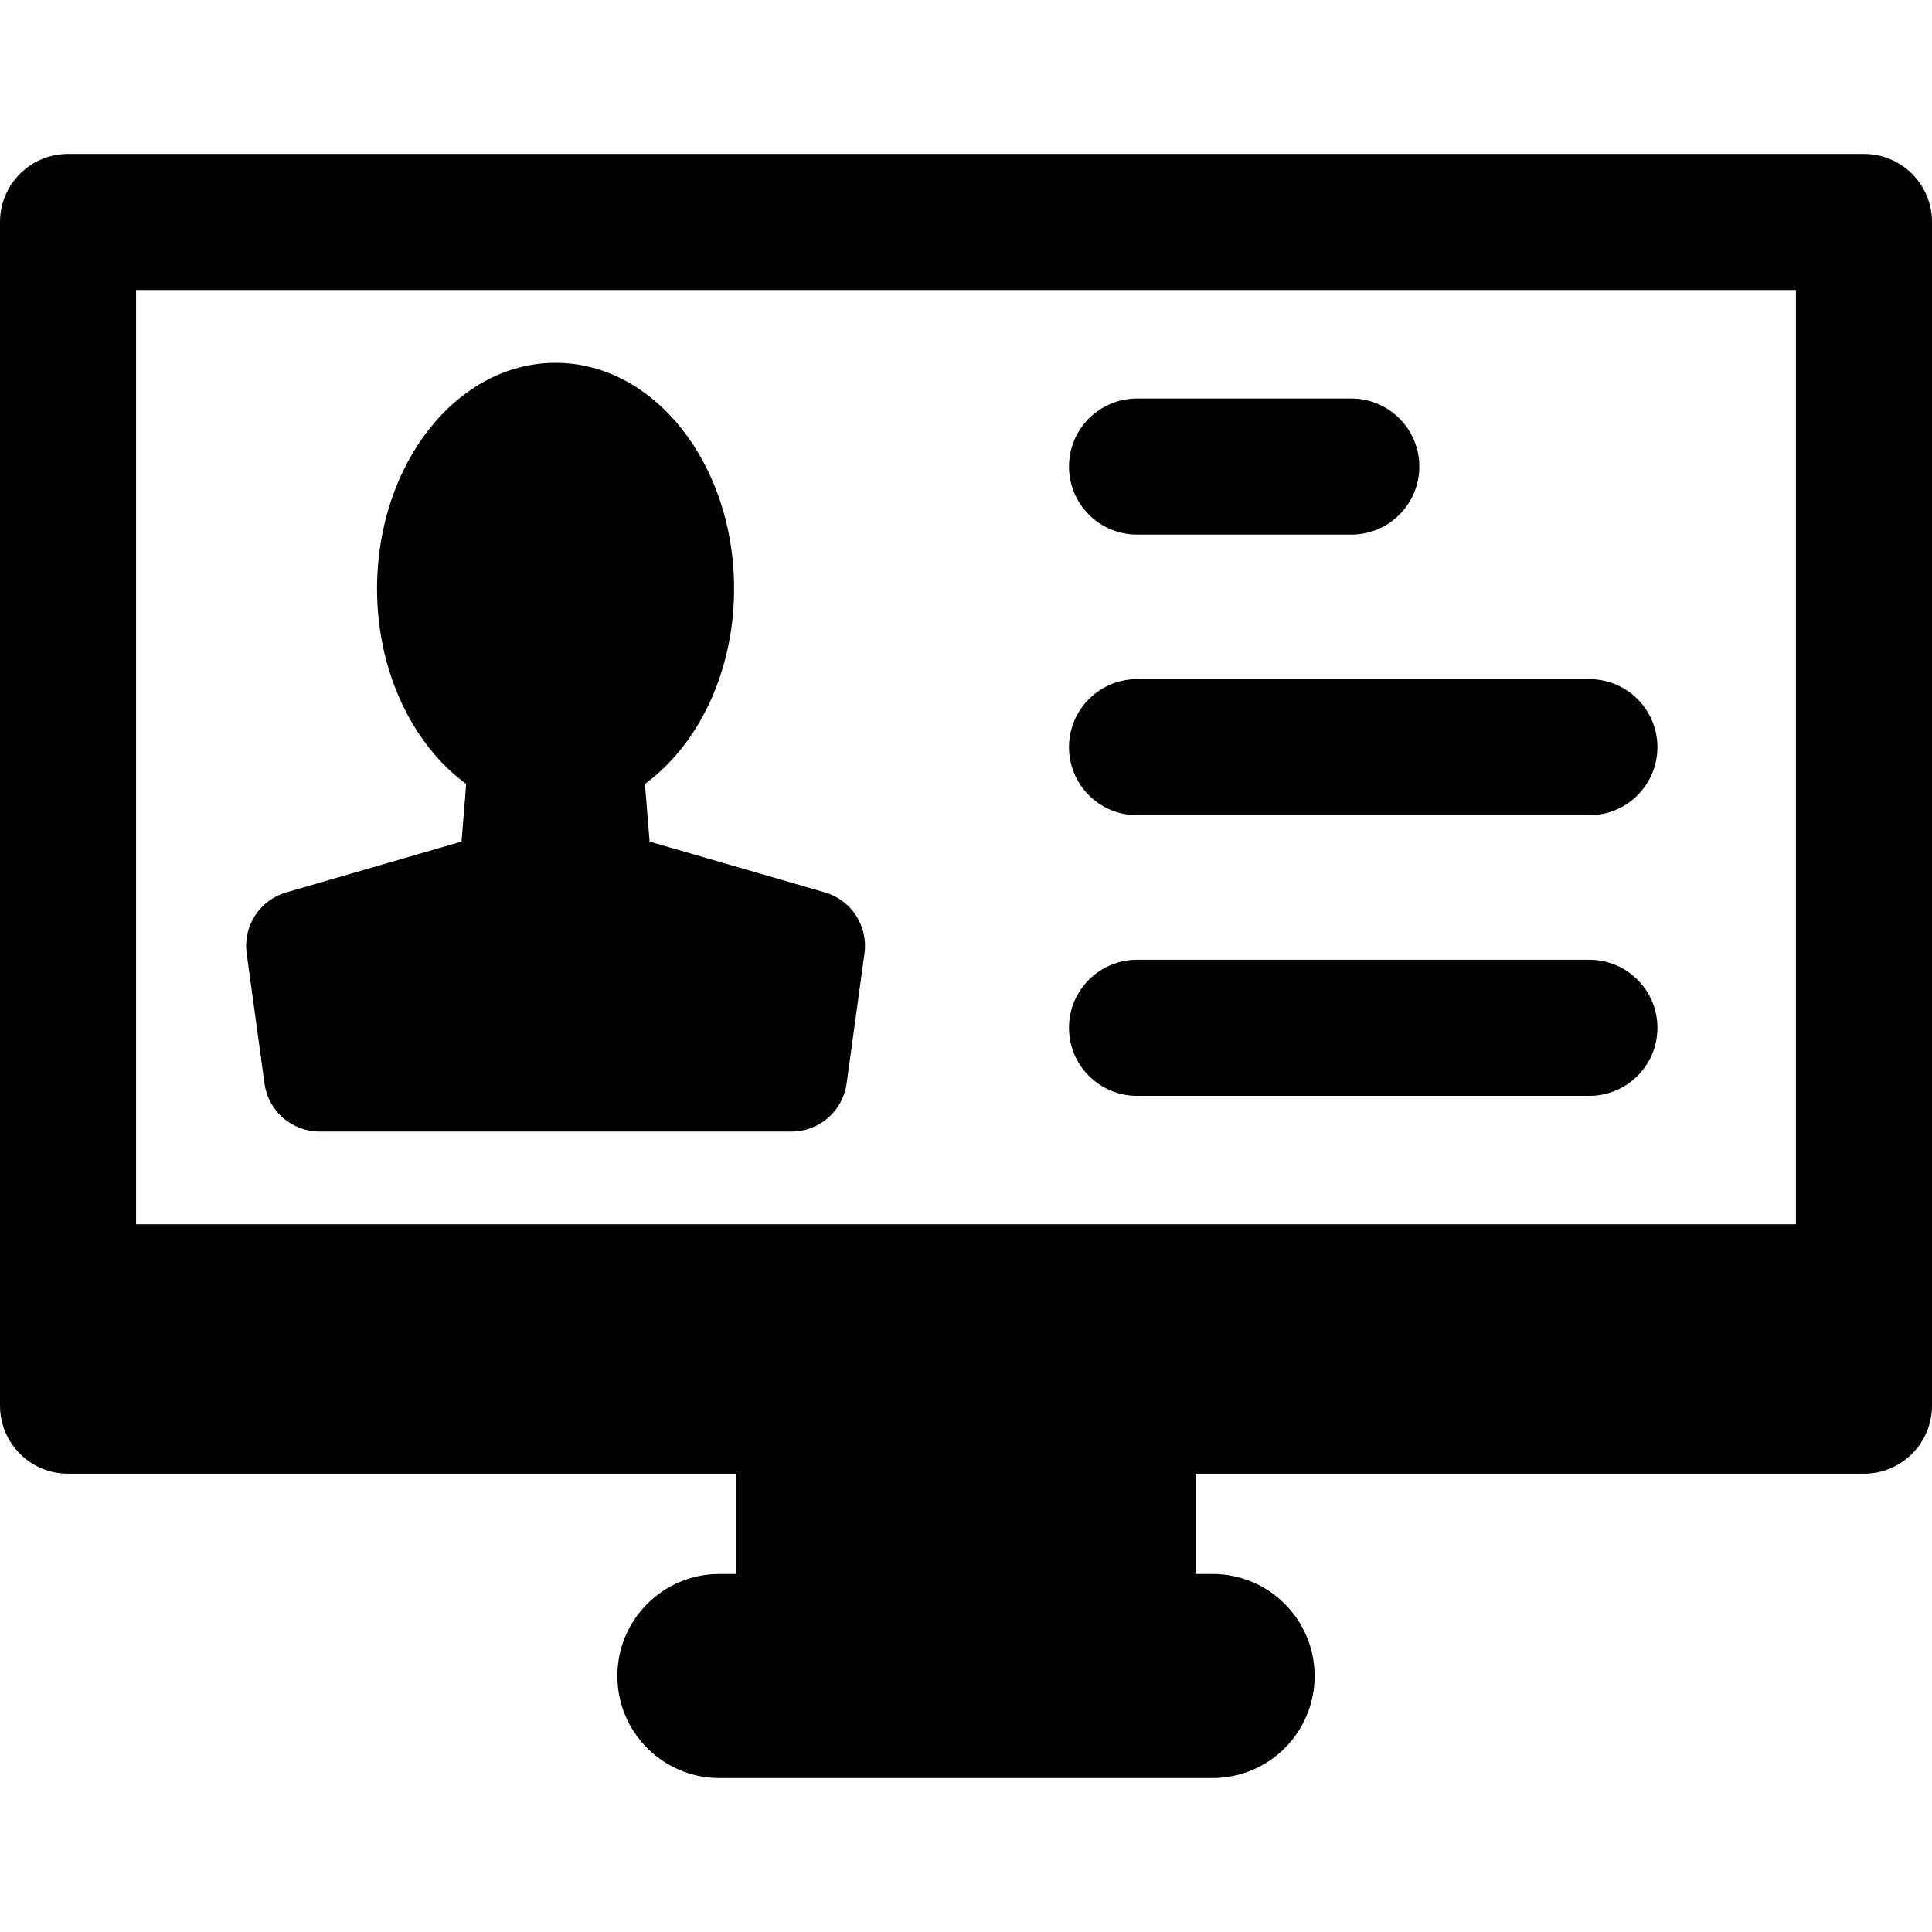 <?xml version='1.0' encoding='iso-8859-1'?>
<!DOCTYPE svg PUBLIC '-//W3C//DTD SVG 1.1//EN' 'http://www.w3.org/Graphics/SVG/1.1/DTD/svg11.dtd'>
<svg version="1.1" xmlns="http://www.w3.org/2000/svg" viewBox="0 0 284 284" xmlns:xlink="http://www.w3.org/1999/xlink" enable-background="new 0 0 284 284">
  <g>
    <path d="m274,22.631h-264c-5.523,0-10,4.477-10,10v174c0,5.523 4.477,10 10,10h98.25v14.739h-2.498c-8.284,0-15,6.716-15,15 0,8.284 6.716,15 15,15h72.495c8.284,0 15-6.716 15-15 0-8.284-6.716-15-15-15h-2.498v-14.74h98.251c5.522,0 10-4.477 10-10v-174c0-5.522-4.478-9.999-10-9.999zm-10,157.333h-244v-137.333h244v137.333z"/>
    <path d="m38.883,159.278c0.555,4.044 4.01,7.056 8.091,7.056h69.385c4.081,0 7.536-3.013 8.091-7.056l2.627-19.139c0.551-4.014-1.925-7.825-5.816-8.954l-25.773-7.474-.681-8.471c7.832-5.742 13.104-16.45 13.104-28.721 0-18.327-11.75-33.184-26.244-33.184-14.494,0-26.244,14.857-26.244,33.184 0,12.272 5.272,22.979 13.104,28.721l-.681,8.471-25.773,7.474c-3.892,1.129-6.367,4.94-5.816,8.954l2.626,19.139z"/>
    <path d="m167.139,78.583h31.5c5.523,0 10-4.478 10-10 0-5.523-4.477-10-10-10h-31.5c-5.522,0-10,4.478-10,10 0,5.522 4.477,10 10,10z"/>
    <path d="m167.139,119.834h66.5c5.523,0 10-4.478 10-10 0-5.522-4.477-10-10-10h-66.5c-5.522,0-10,4.478-10,10 0,5.522 4.477,10 10,10z"/>
    <path d="m167.139,161.085h66.5c5.523,0 10-4.477 10-10 0-5.522-4.477-10-10-10h-66.5c-5.522,0-10,4.478-10,10 0,5.522 4.477,10 10,10z"/>
  </g>
</svg>
